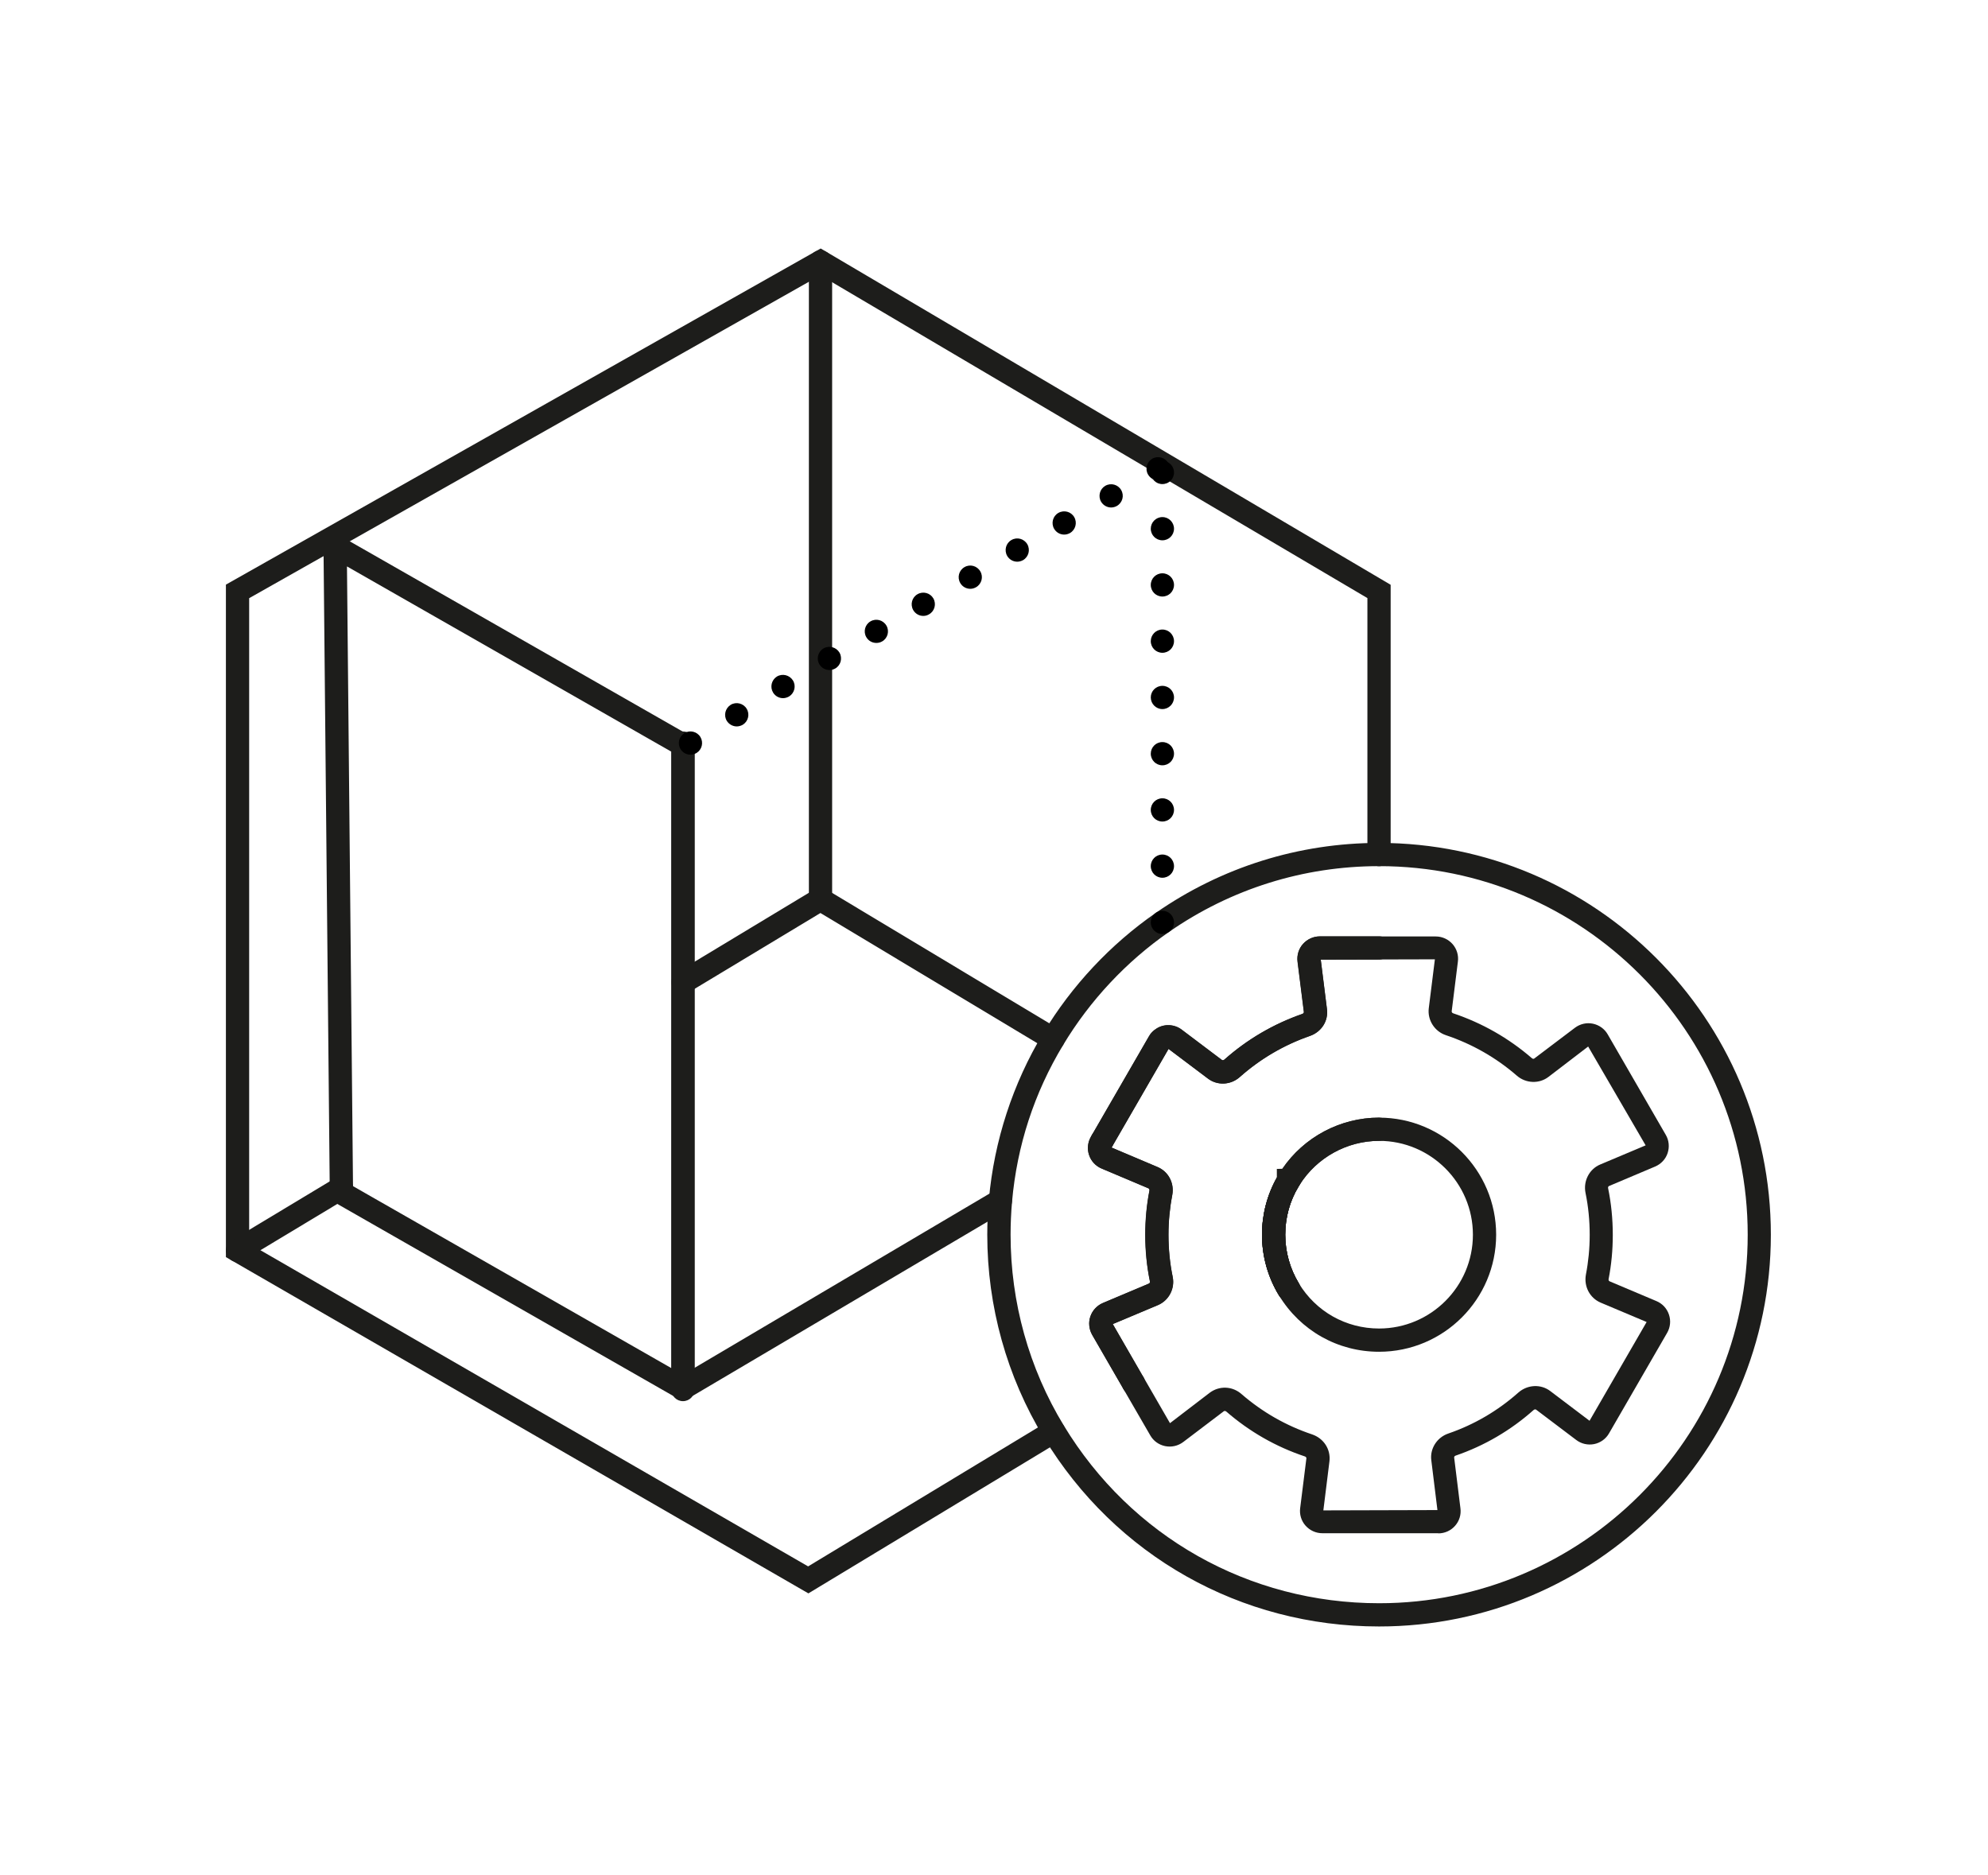 <svg width="88" height="83" viewBox="0 0 88 83" fill="none" xmlns="http://www.w3.org/2000/svg">
<path d="M35.786 70.536L10 55.649V25.88L36.328 11L61.558 25.887V37.831C61.558 38.116 61.328 38.346 61.044 38.346C60.759 38.346 60.529 38.116 60.529 37.831V26.476L36.314 12.186L11.029 26.48V55.056L35.772 69.34L46.377 62.928C46.62 62.781 46.935 62.86 47.083 63.103C47.23 63.346 47.151 63.662 46.908 63.809L35.782 70.536H35.786Z" fill="#1D1D1B"/>
<path d="M57.053 57.59C56.881 57.59 56.71 57.501 56.614 57.343C56.124 56.538 55.863 55.608 55.863 54.659C55.863 53.76 56.093 52.886 56.528 52.118V51.744L57.046 51.737C57.331 51.737 57.56 51.967 57.56 52.252C57.56 52.272 57.56 52.293 57.557 52.313V52.403L57.481 52.526C57.094 53.16 56.892 53.901 56.892 54.659C56.892 55.416 57.101 56.164 57.492 56.808C57.639 57.052 57.564 57.367 57.32 57.515C57.238 57.566 57.145 57.59 57.053 57.59Z" fill="#1D1D1B"/>
<path d="M50.175 61.745C49.997 61.745 49.825 61.653 49.73 61.488L48.344 59.088C48.204 58.838 48.173 58.543 48.266 58.272C48.358 58.005 48.56 57.789 48.821 57.679L50.854 56.822C50.895 56.805 50.909 56.76 50.899 56.722C50.761 56.057 50.693 55.361 50.693 54.658C50.693 53.993 50.755 53.335 50.878 52.704C50.885 52.67 50.875 52.622 50.837 52.605L48.759 51.727C48.499 51.617 48.296 51.401 48.207 51.13C48.115 50.86 48.146 50.565 48.29 50.318L48.344 50.225C48.485 49.978 48.8 49.893 49.047 50.037C49.294 50.177 49.38 50.493 49.236 50.74L49.202 50.798L51.235 51.658C51.718 51.857 51.986 52.368 51.889 52.896C51.78 53.465 51.721 54.058 51.721 54.658C51.721 55.293 51.783 55.917 51.907 56.517C52.013 57.038 51.739 57.566 51.252 57.772L49.253 58.611L50.614 60.97C50.755 61.217 50.672 61.529 50.425 61.673C50.343 61.721 50.258 61.742 50.168 61.742L50.175 61.745Z" fill="#1D1D1B"/>
<path d="M30.232 62.026C29.947 62.026 29.717 61.797 29.717 61.512V32.894C29.717 32.61 29.947 32.38 30.232 32.38C30.516 32.38 30.746 32.61 30.746 32.894V61.512C30.746 61.797 30.516 62.026 30.232 62.026Z" fill="#1D1D1B"/>
<path d="M30.232 61.965C30.057 61.965 29.885 61.876 29.789 61.711C29.645 61.468 29.724 61.152 29.971 61.008L44.025 52.705C44.268 52.56 44.583 52.643 44.727 52.886C44.871 53.13 44.793 53.445 44.546 53.589L30.492 61.893C30.41 61.941 30.321 61.965 30.232 61.965Z" fill="#1D1D1B"/>
<path d="M36.321 40.331C36.036 40.331 35.806 40.101 35.806 39.817V11.593C35.806 11.309 36.036 11.079 36.321 11.079C36.605 11.079 36.835 11.309 36.835 11.593V39.817C36.835 40.101 36.605 40.331 36.321 40.331Z" fill="#1D1D1B"/>
<path d="M46.616 46.513C46.527 46.513 46.435 46.489 46.352 46.441L36.317 40.417L30.499 43.924C30.256 44.072 29.94 43.993 29.793 43.749C29.645 43.506 29.724 43.19 29.968 43.043L36.396 39.165L36.639 39.409L46.88 45.559C47.124 45.707 47.203 46.022 47.055 46.266C46.959 46.427 46.788 46.516 46.613 46.516L46.616 46.513Z" fill="#1D1D1B"/>
<path d="M10.518 55.869C10.343 55.869 10.175 55.78 10.075 55.618C9.928 55.375 10.007 55.06 10.25 54.912L14.848 52.145C15.091 51.998 15.407 52.077 15.554 52.32C15.702 52.564 15.623 52.879 15.379 53.026L10.782 55.793C10.699 55.845 10.607 55.865 10.518 55.865V55.869Z" fill="#1D1D1B"/>
<path d="M57.053 57.59C56.881 57.59 56.71 57.501 56.614 57.343C56.124 56.538 55.863 55.609 55.863 54.659C55.863 53.761 56.093 52.886 56.528 52.118V51.745L57.046 51.738C57.331 51.738 57.56 51.968 57.56 52.252C57.56 52.273 57.56 52.293 57.557 52.314V52.403L57.481 52.526C57.094 53.161 56.892 53.901 56.892 54.659C56.892 55.417 57.101 56.164 57.492 56.809C57.639 57.052 57.564 57.367 57.32 57.515C57.238 57.566 57.145 57.59 57.053 57.59Z" fill="#1D1D1B"/>
<path d="M63.673 67.872H58.534C58.249 67.872 57.979 67.749 57.79 67.536C57.601 67.323 57.516 67.039 57.553 66.758L57.828 64.56C57.835 64.516 57.793 64.481 57.756 64.471C56.48 64.046 55.311 63.377 54.283 62.486C54.252 62.462 54.207 62.445 54.169 62.475L52.373 63.837C52.14 64.011 51.848 64.073 51.571 64.015C51.293 63.957 51.056 63.785 50.916 63.538L49.73 61.488C49.589 61.241 49.671 60.929 49.918 60.785C50.165 60.641 50.477 60.727 50.621 60.974L51.79 63L53.549 61.653C53.977 61.334 54.553 61.358 54.955 61.711C55.88 62.513 56.933 63.113 58.081 63.497C58.596 63.672 58.911 64.159 58.849 64.687L58.579 66.861L63.629 66.847L63.358 64.646C63.289 64.132 63.605 63.631 64.109 63.459C65.257 63.065 66.303 62.452 67.215 61.642C67.62 61.289 68.213 61.262 68.627 61.581L70.362 62.894L72.889 58.522L70.856 57.665C70.373 57.46 70.105 56.949 70.201 56.424C70.311 55.855 70.369 55.265 70.369 54.665C70.369 54.031 70.308 53.407 70.184 52.807C70.078 52.279 70.352 51.751 70.835 51.549L72.845 50.702L70.301 46.327L68.545 47.671C68.134 47.987 67.541 47.966 67.139 47.613C66.217 46.814 65.161 46.214 64.009 45.827C63.505 45.662 63.183 45.161 63.245 44.637L63.516 42.467L58.462 42.48L58.736 44.671C58.805 45.189 58.5 45.676 57.989 45.858C56.833 46.259 55.788 46.872 54.876 47.681C54.475 48.038 53.882 48.066 53.463 47.743L51.725 46.434L49.232 50.747C49.092 50.993 48.776 51.076 48.53 50.935C48.283 50.795 48.2 50.479 48.341 50.232L50.854 45.882C50.926 45.748 51.039 45.631 51.18 45.542C51.516 45.319 51.979 45.333 52.311 45.59L54.08 46.924C54.121 46.955 54.163 46.934 54.19 46.913C55.205 46.012 56.367 45.333 57.646 44.887C57.68 44.873 57.718 44.843 57.715 44.805L57.433 42.566C57.399 42.282 57.488 41.997 57.677 41.788C57.865 41.579 58.136 41.455 58.417 41.455H63.557C63.841 41.455 64.112 41.579 64.301 41.795C64.486 42.007 64.572 42.292 64.534 42.57L64.26 44.767C64.256 44.812 64.29 44.843 64.325 44.856C65.61 45.288 66.779 45.953 67.808 46.842C67.839 46.869 67.883 46.883 67.914 46.859L69.714 45.498C69.941 45.326 70.232 45.258 70.51 45.316C70.787 45.374 71.028 45.545 71.168 45.792L73.736 50.236C73.88 50.479 73.907 50.777 73.818 51.045C73.729 51.316 73.523 51.532 73.263 51.641L71.226 52.502C71.185 52.519 71.175 52.567 71.185 52.605C71.322 53.27 71.391 53.966 71.391 54.669C71.391 55.334 71.329 55.989 71.206 56.62C71.199 56.657 71.209 56.705 71.254 56.722L73.325 57.597C73.585 57.706 73.787 57.922 73.877 58.193C73.969 58.464 73.938 58.759 73.794 59.006L71.226 63.449C71.086 63.696 70.842 63.871 70.565 63.926C70.287 63.981 69.999 63.916 69.773 63.744L68 62.404C67.966 62.376 67.918 62.393 67.887 62.417C66.876 63.316 65.713 63.998 64.434 64.437C64.393 64.45 64.366 64.488 64.369 64.519L64.647 66.768C64.685 67.046 64.599 67.33 64.41 67.543C64.222 67.759 63.951 67.879 63.666 67.879L63.673 67.872Z" fill="#1D1D1B"/>
<path d="M61.044 59.839C59.22 59.839 57.564 58.906 56.614 57.343C56.124 56.537 55.863 55.612 55.863 54.658C55.863 53.76 56.093 52.886 56.528 52.118V51.744H56.761C57.718 50.335 59.333 49.475 61.044 49.475C63.903 49.475 66.228 51.799 66.228 54.658C66.228 57.518 63.903 59.839 61.044 59.839ZM57.536 52.44L57.481 52.526C57.094 53.16 56.892 53.897 56.892 54.658C56.892 55.42 57.101 56.164 57.492 56.808C58.253 58.063 59.583 58.81 61.044 58.81C63.334 58.81 65.199 56.949 65.199 54.658C65.199 52.368 63.334 50.503 61.044 50.503C59.628 50.503 58.291 51.244 57.536 52.437V52.44Z" fill="#1D1D1B"/>
<path d="M30.232 61.965C30.142 61.965 30.057 61.941 29.978 61.896L14.858 53.253C14.7 53.164 14.601 52.996 14.598 52.811L14.32 24.186C14.32 24.001 14.416 23.829 14.574 23.737C14.731 23.644 14.93 23.641 15.088 23.737L30.485 32.535C30.646 32.627 30.746 32.795 30.746 32.98V61.451C30.746 61.636 30.646 61.804 30.489 61.896C30.41 61.941 30.321 61.965 30.232 61.965ZM15.623 52.506L29.717 60.563V33.275L15.359 25.074L15.626 52.509L15.623 52.506Z" fill="#1D1D1B"/>
<path d="M61.044 72C54.924 72 49.376 68.873 46.205 63.634C44.57 60.94 43.702 57.837 43.702 54.658C43.702 54.148 43.726 53.623 43.774 53.102C44.004 50.503 44.837 47.956 46.178 45.734C47.436 43.639 49.16 41.798 51.163 40.41C54.074 38.387 57.492 37.314 61.044 37.314C70.609 37.314 78.388 45.093 78.388 54.658C78.388 64.224 70.609 72 61.044 72ZM61.044 38.342C57.701 38.342 54.488 39.35 51.749 41.253C49.863 42.559 48.242 44.291 47.059 46.262C45.78 48.381 45.019 50.712 44.799 53.191C44.755 53.685 44.734 54.178 44.734 54.658C44.734 57.645 45.547 60.566 47.086 63.099C50.072 68.03 55.291 70.971 61.047 70.971C70.043 70.971 77.363 63.655 77.363 54.658C77.363 45.662 70.043 38.342 61.047 38.342H61.044ZM50.175 61.745C49.997 61.745 49.826 61.653 49.73 61.488L48.344 59.088C48.259 58.937 48.214 58.766 48.214 58.594C48.214 58.485 48.231 58.379 48.269 58.272C48.362 58.005 48.564 57.789 48.825 57.679L50.858 56.822C50.892 56.808 50.906 56.774 50.906 56.743C50.906 56.736 50.906 56.729 50.906 56.722C50.768 56.057 50.7 55.361 50.7 54.658C50.7 53.993 50.762 53.335 50.885 52.704C50.885 52.697 50.885 52.691 50.885 52.684C50.885 52.653 50.871 52.619 50.84 52.605L48.763 51.727C48.502 51.617 48.3 51.401 48.211 51.131C48.176 51.028 48.159 50.922 48.159 50.815C48.159 50.644 48.204 50.472 48.293 50.318L48.348 50.225L50.861 45.875C50.933 45.741 51.046 45.624 51.187 45.535C51.523 45.312 51.986 45.326 52.318 45.583L54.087 46.917C54.128 46.948 54.169 46.927 54.197 46.907C55.212 46.005 56.374 45.326 57.653 44.88C57.687 44.867 57.725 44.836 57.721 44.798L57.44 42.559C57.406 42.275 57.495 41.99 57.684 41.781C57.872 41.572 58.143 41.449 58.424 41.449H61.05C61.335 41.449 61.565 41.678 61.565 41.963C61.565 42.247 61.335 42.477 61.05 42.477H58.465L58.74 44.668C58.808 45.186 58.503 45.672 57.992 45.854C56.837 46.255 55.791 46.869 54.879 47.678C54.478 48.035 53.885 48.062 53.467 47.74L51.728 46.43L49.205 50.801L51.238 51.662C51.653 51.837 51.913 52.238 51.913 52.687C51.913 52.759 51.907 52.828 51.893 52.9C51.783 53.469 51.725 54.062 51.725 54.662C51.725 55.296 51.787 55.92 51.91 56.52C51.927 56.596 51.934 56.671 51.934 56.746C51.934 57.189 51.673 57.6 51.259 57.775L49.26 58.615L50.621 60.974C50.669 61.056 50.69 61.145 50.69 61.231C50.69 61.409 50.597 61.581 50.432 61.677C50.35 61.725 50.264 61.745 50.175 61.745ZM57.053 57.59C56.882 57.59 56.71 57.501 56.614 57.343C56.124 56.537 55.863 55.608 55.863 54.658C55.863 53.76 56.093 52.886 56.528 52.118V51.744H56.761C57.718 50.335 59.333 49.475 61.044 49.475C61.328 49.475 61.558 49.704 61.558 49.989C61.558 50.273 61.328 50.503 61.044 50.503C59.621 50.503 58.28 51.247 57.526 52.454L57.481 52.526C57.094 53.16 56.892 53.901 56.892 54.658C56.892 55.416 57.101 56.164 57.492 56.808C57.543 56.894 57.567 56.983 57.567 57.076C57.567 57.247 57.478 57.419 57.32 57.514C57.238 57.566 57.145 57.59 57.053 57.59Z" fill="#1D1D1B"/>
<path d="M30.125 33.162C29.978 32.919 30.053 32.603 30.297 32.452C30.54 32.305 30.856 32.384 31.003 32.624C31.15 32.867 31.075 33.182 30.832 33.333C30.749 33.381 30.657 33.409 30.564 33.409C30.393 33.409 30.221 33.32 30.125 33.162ZM32.172 31.91C32.025 31.667 32.104 31.352 32.344 31.201C32.587 31.053 32.902 31.132 33.05 31.372C33.201 31.616 33.122 31.931 32.882 32.082C32.796 32.13 32.703 32.157 32.614 32.157C32.44 32.157 32.272 32.068 32.172 31.91ZM34.222 30.659C34.075 30.416 34.15 30.1 34.39 29.949C34.634 29.802 34.949 29.881 35.1 30.121C35.248 30.364 35.172 30.68 34.929 30.831C34.846 30.878 34.75 30.906 34.661 30.906C34.486 30.906 34.318 30.817 34.222 30.659ZM36.269 29.404C36.125 29.161 36.211 28.845 36.458 28.701C36.705 28.561 37.017 28.647 37.161 28.89C37.301 29.137 37.219 29.452 36.972 29.593C36.89 29.641 36.801 29.661 36.715 29.661C36.537 29.661 36.365 29.569 36.269 29.404ZM38.347 28.204C38.206 27.961 38.289 27.645 38.535 27.505C38.782 27.361 39.094 27.447 39.238 27.694C39.379 27.937 39.297 28.252 39.05 28.393C38.967 28.441 38.882 28.461 38.793 28.461C38.614 28.461 38.443 28.372 38.347 28.204ZM40.425 27.008C40.284 26.761 40.366 26.445 40.613 26.305C40.86 26.161 41.175 26.247 41.316 26.49C41.456 26.737 41.374 27.052 41.127 27.193C41.048 27.241 40.959 27.265 40.87 27.265C40.692 27.265 40.52 27.172 40.425 27.008ZM42.506 25.808C42.362 25.561 42.447 25.245 42.694 25.105C42.938 24.961 43.253 25.047 43.394 25.294C43.538 25.537 43.452 25.852 43.209 25.993C43.126 26.041 43.037 26.065 42.951 26.065C42.773 26.065 42.598 25.972 42.506 25.808ZM44.583 24.608C44.443 24.361 44.525 24.046 44.772 23.905C45.019 23.761 45.331 23.847 45.475 24.093C45.615 24.34 45.533 24.652 45.286 24.796C45.204 24.841 45.115 24.865 45.029 24.865C44.851 24.865 44.679 24.772 44.583 24.608ZM46.661 23.408C46.52 23.161 46.603 22.846 46.85 22.705C47.096 22.564 47.412 22.647 47.552 22.893C47.693 23.137 47.611 23.452 47.364 23.596C47.282 23.641 47.196 23.665 47.107 23.665C46.928 23.665 46.757 23.572 46.661 23.408ZM48.739 22.208C48.598 21.961 48.684 21.646 48.927 21.505C49.174 21.364 49.489 21.447 49.63 21.694C49.774 21.94 49.688 22.252 49.441 22.396C49.363 22.441 49.273 22.465 49.184 22.465C49.01 22.465 48.835 22.372 48.739 22.208ZM50.82 21.008C50.676 20.761 50.761 20.449 51.008 20.305C51.252 20.165 51.567 20.247 51.711 20.494C51.852 20.74 51.766 21.052 51.523 21.196C51.44 21.241 51.351 21.265 51.266 21.265C51.087 21.265 50.916 21.172 50.82 21.008Z" fill="black"/>
<path d="M51.454 41.346C51.42 41.346 51.389 41.346 51.355 41.335C51.32 41.329 51.289 41.318 51.259 41.308C51.228 41.294 51.197 41.277 51.169 41.26C51.142 41.239 51.115 41.219 51.091 41.195C51.067 41.171 51.046 41.147 51.026 41.116C51.008 41.089 50.991 41.058 50.981 41.027C50.967 40.996 50.957 40.965 50.95 40.931C50.943 40.9 50.94 40.866 50.94 40.831C50.94 40.694 50.995 40.564 51.091 40.468C51.115 40.444 51.142 40.423 51.169 40.403C51.197 40.386 51.228 40.369 51.259 40.355C51.289 40.345 51.32 40.334 51.355 40.328C51.523 40.293 51.697 40.348 51.818 40.468C51.913 40.564 51.968 40.694 51.968 40.831C51.968 40.866 51.968 40.9 51.958 40.931C51.951 40.965 51.941 40.996 51.931 41.027C51.917 41.058 51.9 41.089 51.883 41.116C51.862 41.147 51.842 41.171 51.818 41.195C51.721 41.291 51.591 41.346 51.454 41.346Z" fill="black"/>
<path d="M50.94 38.342C50.94 38.058 51.169 37.828 51.454 37.828C51.739 37.828 51.968 38.058 51.968 38.342C51.968 38.627 51.739 38.856 51.454 38.856C51.169 38.856 50.94 38.627 50.94 38.342ZM50.94 35.853C50.94 35.569 51.169 35.339 51.454 35.339C51.739 35.339 51.968 35.569 51.968 35.853C51.968 36.138 51.739 36.367 51.454 36.367C51.169 36.367 50.94 36.138 50.94 35.853ZM50.94 33.364C50.94 33.079 51.169 32.85 51.454 32.85C51.739 32.85 51.968 33.079 51.968 33.364C51.968 33.649 51.739 33.878 51.454 33.878C51.169 33.878 50.94 33.649 50.94 33.364ZM50.94 30.872C50.94 30.59 51.169 30.361 51.454 30.361C51.739 30.361 51.968 30.59 51.968 30.872C51.968 31.156 51.739 31.389 51.454 31.389C51.169 31.389 50.94 31.156 50.94 30.872ZM50.94 28.382C50.94 28.101 51.169 27.868 51.454 27.868C51.739 27.868 51.968 28.101 51.968 28.382C51.968 28.667 51.739 28.897 51.454 28.897C51.169 28.897 50.94 28.667 50.94 28.382ZM50.94 25.893C50.94 25.609 51.169 25.379 51.454 25.379C51.739 25.379 51.968 25.609 51.968 25.893C51.968 26.178 51.739 26.407 51.454 26.407C51.169 26.407 50.94 26.178 50.94 25.893ZM50.94 23.404C50.94 23.123 51.169 22.89 51.454 22.89C51.739 22.89 51.968 23.123 51.968 23.404C51.968 23.689 51.739 23.918 51.454 23.918C51.169 23.918 50.94 23.689 50.94 23.404Z" fill="black"/>
<path d="M51.454 21.429C51.42 21.429 51.389 21.429 51.355 21.419C51.32 21.412 51.289 21.402 51.258 21.392C51.228 21.378 51.197 21.361 51.169 21.344C51.142 21.323 51.114 21.303 51.09 21.279C51.067 21.255 51.046 21.231 51.025 21.2C51.008 21.172 50.991 21.141 50.981 21.111C50.967 21.08 50.957 21.049 50.95 21.015C50.943 20.984 50.94 20.949 50.94 20.915C50.94 20.881 50.94 20.85 50.95 20.816C50.957 20.781 50.967 20.751 50.981 20.72C50.991 20.689 51.008 20.658 51.025 20.631C51.046 20.603 51.067 20.576 51.09 20.552C51.282 20.36 51.625 20.36 51.817 20.552C51.841 20.576 51.862 20.603 51.883 20.631C51.9 20.658 51.917 20.689 51.931 20.72C51.941 20.751 51.951 20.781 51.958 20.816C51.965 20.85 51.968 20.881 51.968 20.915C51.968 20.949 51.968 20.984 51.958 21.015C51.951 21.049 51.941 21.08 51.931 21.111C51.917 21.141 51.9 21.172 51.883 21.2C51.862 21.231 51.841 21.255 51.817 21.279C51.793 21.303 51.769 21.323 51.739 21.344C51.711 21.361 51.684 21.378 51.649 21.392C51.618 21.402 51.588 21.412 51.553 21.419C51.523 21.426 51.488 21.429 51.454 21.429Z" fill="black"/>
</svg>
